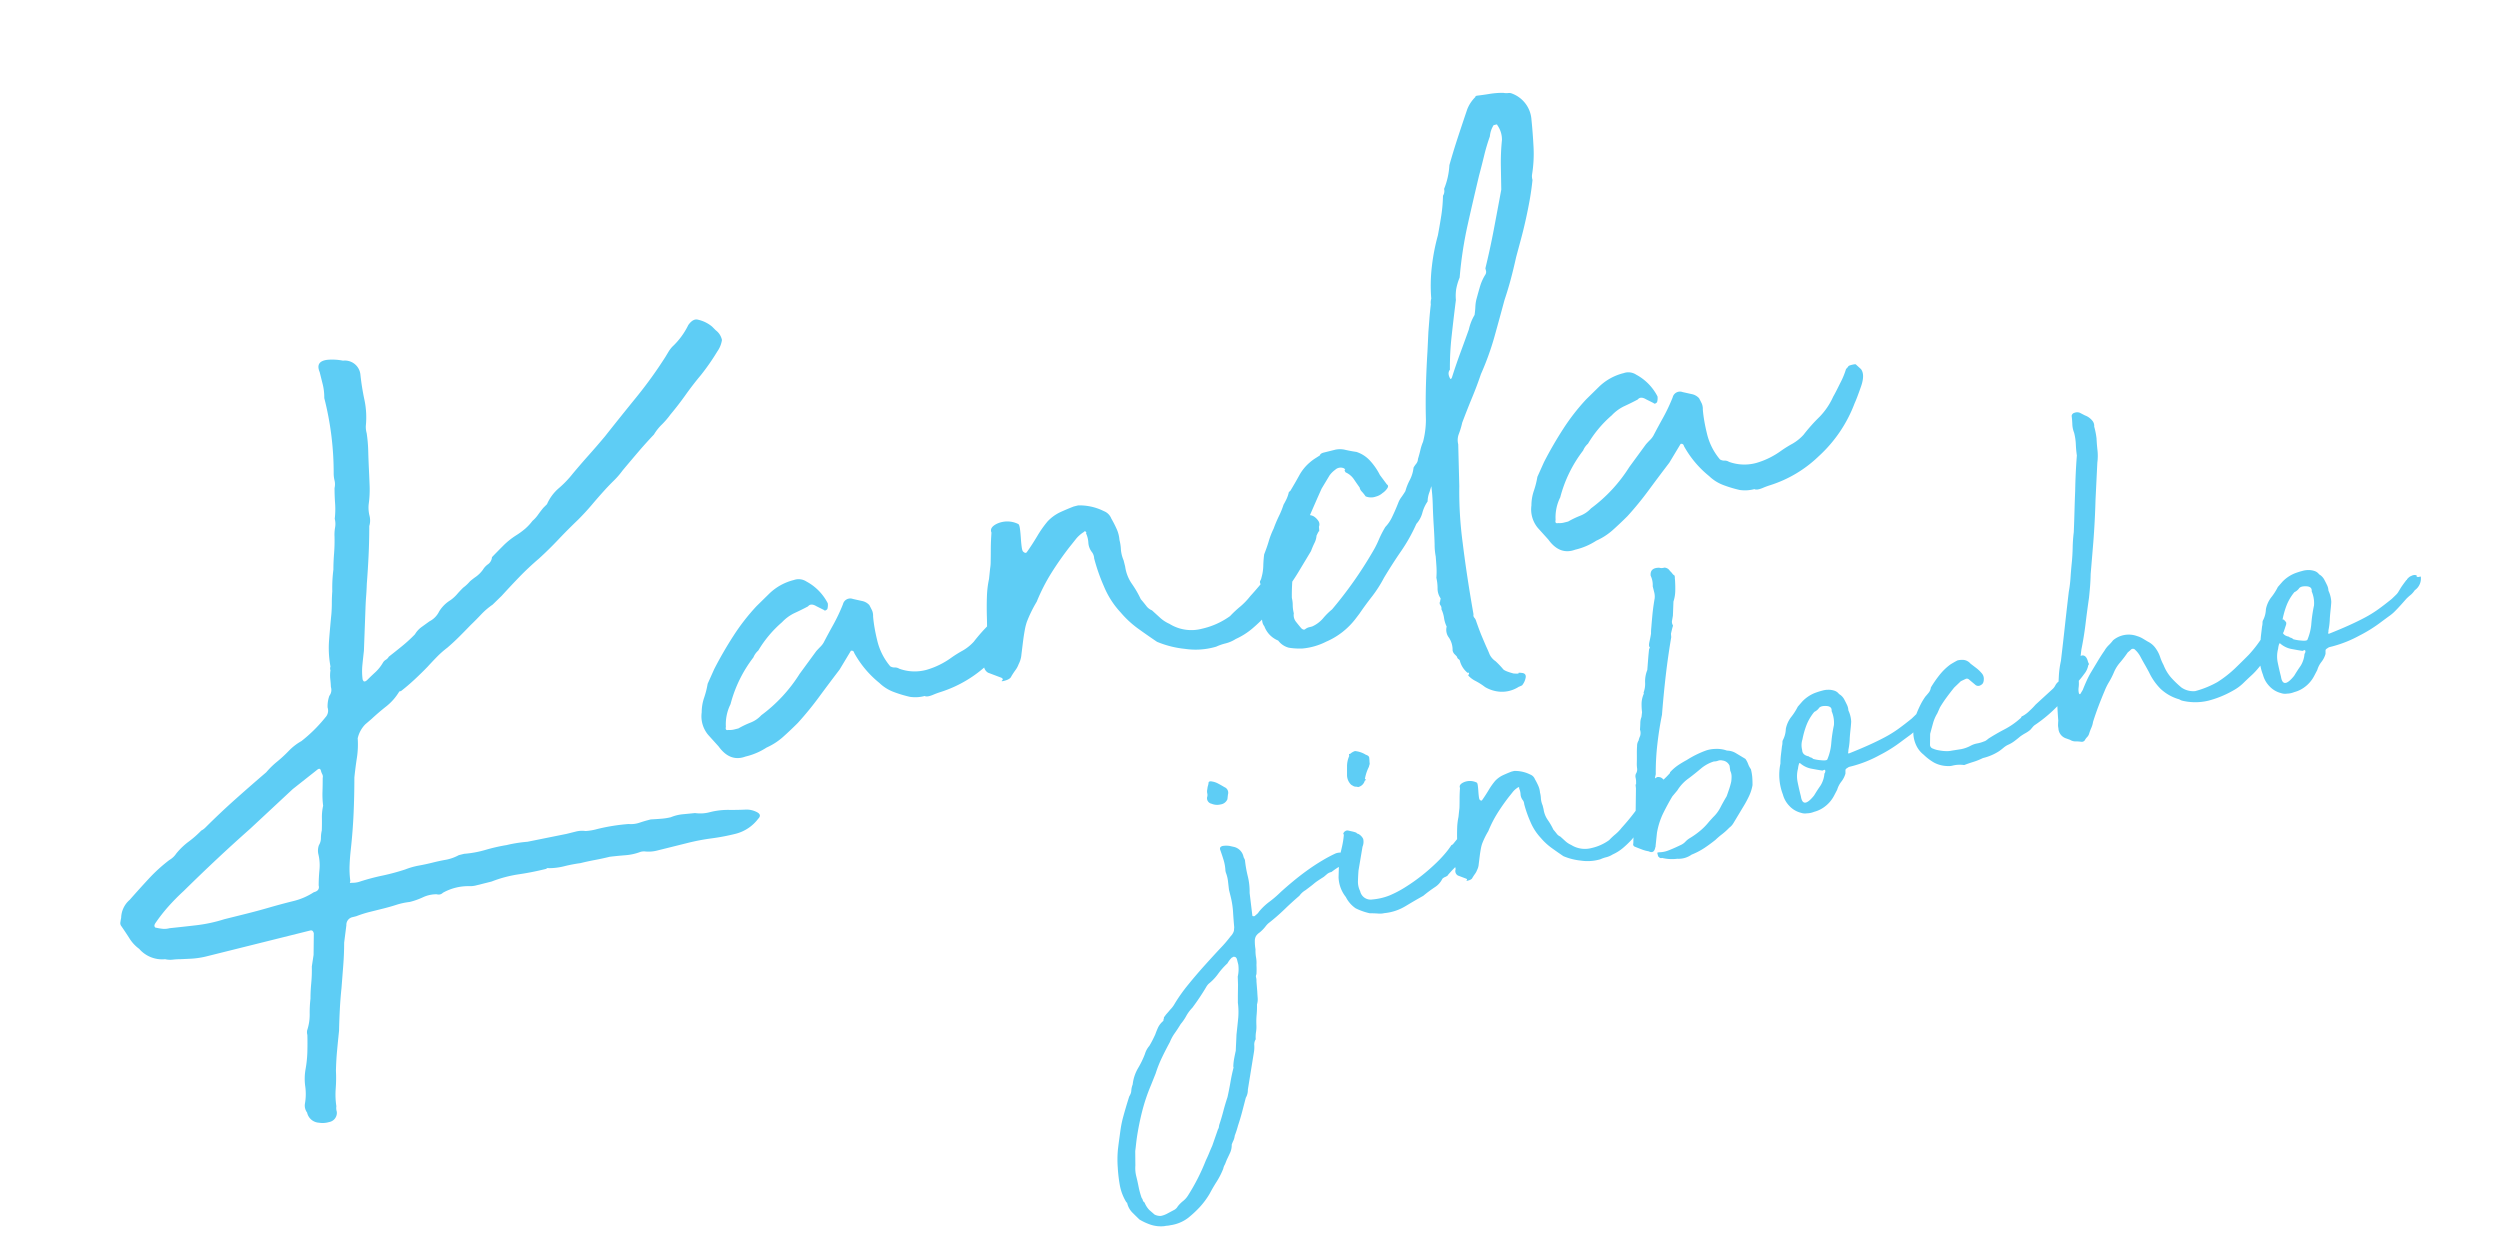 <svg xmlns="http://www.w3.org/2000/svg" width="441.106" height="217.913" viewBox="0 0 441.106 217.913">
  <g id="グループ_327" data-name="グループ 327" transform="translate(-208.455 -1322.602)">
    <path id="パス_204" data-name="パス 204" d="M3.84-18.24a14.831,14.831,0,0,1-2.88-.32l-1.6-.32a10.794,10.794,0,0,0-1.28-.24,3.951,3.951,0,0,1-1.28-.4,5.362,5.362,0,0,1-4-2.88,6.606,6.606,0,0,1-1.2-2.16q-.4-1.2-.88-2.48a.848.848,0,0,1,0-.72q.16-.4.32-.72A4.332,4.332,0,0,1-6.72-31.2q2.08-1.44,4.16-2.8a28.136,28.136,0,0,1,4.32-2.32,3.646,3.646,0,0,0,1.44-.8,12.046,12.046,0,0,1,2.64-1.52A17.67,17.67,0,0,0,8.48-40a2.807,2.807,0,0,0,.8-.32q3.2-1.92,6.4-3.6t6.4-3.28a14.639,14.639,0,0,1,2.32-1.36,23.258,23.258,0,0,0,2.48-1.36,9.651,9.651,0,0,1,2.56-1.12,25.828,25.828,0,0,0,5.12-3.04,1.717,1.717,0,0,0,.8-1.6,5.454,5.454,0,0,1,.8-1.92,1.685,1.685,0,0,0,.64-1.44q.16-.8.24-1.44a5.919,5.919,0,0,1,.4-1.44.927.927,0,0,1,.16-.64,18.185,18.185,0,0,1,.88-4.56q.72-2.16,1.52-4.4.32-.96.56-1.92t.56-1.92a25.23,25.23,0,0,1,1.12-3.68q.32-1.28.8-2.72a28.993,28.993,0,0,0,.8-2.88,7.213,7.213,0,0,1,.48-1.52,3.7,3.7,0,0,0,.32-1.52,14.854,14.854,0,0,0,.72-2.64q.24-1.36.56-2.64a2.84,2.84,0,0,0,.32-1.28,5.26,5.26,0,0,1,.16-1.28A53.3,53.3,0,0,0,48-108.8a9.65,9.65,0,0,0,.32-2.32v-2.32q-.32-2.08,1.92-1.76a9.894,9.894,0,0,1,2.56.8,2.76,2.76,0,0,1,2.4,3.04,42.6,42.6,0,0,0-.4,4.56,15.024,15.024,0,0,1-.88,4.56,4.162,4.162,0,0,0-.16,1.28,25.89,25.89,0,0,1-.48,3.04q-.32,1.44-.64,3.04T52-91.76a18.9,18.9,0,0,1-.96,3.12,6.04,6.04,0,0,0-.32,1.92,3.357,3.357,0,0,1-.48,1.76Q49.6-82.4,48.88-80t-1.52,4.8q-.32,1.12-.64,2.08t-.64,2.08L44-63.84q-.48,1.28-.88,2.4a11.273,11.273,0,0,0-.56,2.4.652.652,0,0,0,.16.48h.32l.32-.16q.8-.48,1.68-.96a7.391,7.391,0,0,0,1.68-1.28,1.415,1.415,0,0,1,.64-.4,1.415,1.415,0,0,0,.64-.4q1.44-.64,2.8-1.28a25.316,25.316,0,0,0,2.64-1.44,4.262,4.262,0,0,1,1.44-.96l1.6-.64a3.843,3.843,0,0,0,2.08-1.28,6.025,6.025,0,0,1,2.4-1.44,6.472,6.472,0,0,0,1.36-.72q.56-.4,1.36-.88a7.016,7.016,0,0,0,1.44-.8,13.325,13.325,0,0,1,1.28-.56,5.5,5.5,0,0,0,1.44-.88,3.11,3.11,0,0,1,1.12-.72,1.7,1.7,0,0,0,.96-1.04q1.28-.8,2.48-1.52a13.265,13.265,0,0,1,2.64-1.2,13.435,13.435,0,0,0,1.76-.72,9.063,9.063,0,0,0,1.6-1.04,5.881,5.881,0,0,0,1.2-.8q.56-.48,1.2-.96l.8-.48a7.868,7.868,0,0,1,2.72-2.24,18.2,18.2,0,0,0,3.04-1.92q1.76-1.28,3.52-2.48t3.52-2.48q3.52-2.72,7.04-5.36a75.66,75.66,0,0,0,6.72-5.68l.72-.72a5.757,5.757,0,0,1,.88-.72,13.048,13.048,0,0,0,3.68-3.04q1.12-.96,1.92-.48a5.841,5.841,0,0,1,2.08,1.76l.48.8a2.843,2.843,0,0,1,.64,1.92,4.631,4.631,0,0,1-1.28,1.76,39.348,39.348,0,0,1-3.84,3.36q-1.76,1.28-3.44,2.72t-3.44,2.72a14.144,14.144,0,0,1-1.92,1.36,8.632,8.632,0,0,0-1.76,1.36q-1.76,1.12-3.44,2.32T96-83.68a14.146,14.146,0,0,1-1.92,1.36q-.96.56-1.92,1.2-1.44.96-2.88,2t-3.04,2Q84-75.84,82-74.56t-4.08,2.4q-2.24,1.12-4.16,2.32t-3.84,2.48L68-66.24a12.613,12.613,0,0,0-2.4,1.2q-1.12.72-2.24,1.36-1.28.8-2.48,1.52T58.4-60.8a16.571,16.571,0,0,0-2.16,1.12q-1.04.64-2,1.28-1.28.8-2.72,1.6t-2.88,1.44h-.32a9.647,9.647,0,0,1-2.88,2q-1.6.72-3.04,1.52l-1.28.64a5.133,5.133,0,0,0-1.92,2.08,15.633,15.633,0,0,1-.96,3.28q-.64,1.52-1.28,3.28-.8,3.2-1.68,6.16t-2,6q-.48,1.28-.88,2.64a16.271,16.271,0,0,0-.56,2.8q-.32.32.16.32a4.162,4.162,0,0,0,1.28.16,38.192,38.192,0,0,1,4.24-.08,38.191,38.191,0,0,0,4.24-.08,13,13,0,0,1,2.48-.08q1.2.08,2.48.08t2.4.08a7.648,7.648,0,0,0,2.4-.24h.96a18.59,18.59,0,0,0,3.84.24,30.77,30.77,0,0,1,3.84.08q.8,0,1.76.08t1.92.24l7.04.32h1.68a4.482,4.482,0,0,1,1.68.32,9.532,9.532,0,0,0,2.08.16,34.046,34.046,0,0,1,5.6.48,4.765,4.765,0,0,0,1.92.24q.96-.08,2.08-.08.8.16,1.76.32a10.773,10.773,0,0,0,1.76.16,7.328,7.328,0,0,1,2.16,0q1.04.16,2.16.32a6.446,6.446,0,0,0,2.56.48,12.854,12.854,0,0,1,3.28.4q1.52.4,3.12.72a3.981,3.981,0,0,1,1.76.96q.64.64-.16,1.12a7.207,7.207,0,0,1-4.48,1.6,37.685,37.685,0,0,1-4.32-.24,37.685,37.685,0,0,0-4.32-.24H85.6a6.04,6.04,0,0,1-1.92-.32,2.228,2.228,0,0,0-.96-.16A9.41,9.41,0,0,1,80-17.68q-1.44-.24-2.72-.4-1.28,0-2.64-.08T72-18.24a26.06,26.06,0,0,0-2.88-.16,11.182,11.182,0,0,1-2.72-.32q-.32-.16-.48,0-2.56,0-4.96-.24a22.14,22.14,0,0,0-4.96.08H53.28A4.162,4.162,0,0,1,52-19.04a9.16,9.16,0,0,0-4.8,0,1.056,1.056,0,0,1-1.12,0,5.593,5.593,0,0,0-2.48-.08,12.617,12.617,0,0,1-2.48.24,12.308,12.308,0,0,0-2.4-.08q-1.12.08-2.4.08H33.84a20,20,0,0,0-2.48.16h-.64a1.382,1.382,0,0,0-1.44,1.12l-1.12,2.88q-.48,1.92-1.12,3.84L25.76-7.04q-.64,1.76-1.2,3.6T23.52.16q-.64,1.76-1.2,3.36T21.28,6.88a25.3,25.3,0,0,1-.8,3.04,13.983,13.983,0,0,0-.64,3.04,2.228,2.228,0,0,0-.16.96,1.646,1.646,0,0,1-1.76,1.44,3.991,3.991,0,0,1-1.76-.32,2.268,2.268,0,0,1-1.6-2.24,2.08,2.08,0,0,1,0-1.6,9.767,9.767,0,0,0,.8-2.96,9.767,9.767,0,0,1,.8-2.96A20.793,20.793,0,0,0,17.2,2.4q.4-1.44.72-2.88a1.781,1.781,0,0,1,.16-.8A8.747,8.747,0,0,0,19.2-3.92,21.6,21.6,0,0,1,20-6.56q.32-1.28.8-2.64a24.136,24.136,0,0,0,.8-2.8l.8-1.92.96-3.68q0-.64-.48-.64Zm8.8-5.6q2.08,0,4.16-.08T21.12-24a11.656,11.656,0,0,0,4-.64q1.12,0,1.12-.96.32-1.28.8-2.64a8.353,8.353,0,0,0,.48-2.8A2.869,2.869,0,0,1,28-32.48a2.374,2.374,0,0,0,.64-1.12,6.253,6.253,0,0,1,.48-1.28q.32-1.12.56-2.16a8.965,8.965,0,0,1,.72-2,15.922,15.922,0,0,1,.48-2.4q.32-1.12.64-2.4a.9.9,0,0,0,.08-.64,2.63,2.63,0,0,1-.08-.64q0-.64-.64-.32L25.92-43.2l-8.96,4.96q-3.68,1.92-7.12,3.84t-6.96,4a38.191,38.191,0,0,0-3.28,2,29.71,29.71,0,0,0-2.96,2.32q-.32.32-.24.56t.24.24a8.78,8.78,0,0,0,1.12.48,3.546,3.546,0,0,0,1.12.16q2.24.32,4.72.64a26.42,26.42,0,0,0,5.04.16Zm125.44-8.32a6.445,6.445,0,0,1-2.56-.48,21.492,21.492,0,0,1-2.56-1.52,7.292,7.292,0,0,1-2.08-2.16,17.914,17.914,0,0,1-3.04-6.24.424.424,0,0,0-.48-.48l-2.72,2.72q-2.4,1.92-4.72,3.84a56.989,56.989,0,0,1-4.72,3.52q-1.6.96-3.12,1.76a11.36,11.36,0,0,1-3.28,1.12,11.656,11.656,0,0,1-4,.64q-2.88.32-4.16-2.88l-1.28-2.4a5.11,5.11,0,0,1-.16-4.16,8,8,0,0,1,1.04-2.4,15.281,15.281,0,0,0,1.2-2.24l1.76-2.24q2.24-2.56,4.72-4.88a37.172,37.172,0,0,1,5.2-4.08l2.72-1.6a9.518,9.518,0,0,1,4.8-1.28,2.508,2.508,0,0,1,2.08.8,8.989,8.989,0,0,1,2.72,4.64,2.456,2.456,0,0,1-.32.96q-.48.32-.64,0l-1.12-.96q-.8-.8-1.44-.32-1.28.32-2.56.56a7.412,7.412,0,0,0-2.56,1.04,20.259,20.259,0,0,0-5.28,3.84,3.175,3.175,0,0,0-1.12.96,23.062,23.062,0,0,0-5.92,7.04,7.916,7.916,0,0,0-1.76,3.68q-.32.64.32.64a3.02,3.02,0,0,0,.96.16h.8a16.254,16.254,0,0,1,2.32-.48,5.039,5.039,0,0,0,2.16-.8,26.732,26.732,0,0,0,8.32-5.44l3.84-3.2q.48-.32.88-.56a3.719,3.719,0,0,0,.72-.56q1.28-1.44,2.48-2.72A31.813,31.813,0,0,0,128-51.36a1.32,1.32,0,0,1,1.92-.48l1.44.72a2.379,2.379,0,0,1,1.12,1.04q.16.64.24,1.04a2.454,2.454,0,0,1-.08,1.04q-.16.96-.24,2.08t-.08,2.24a10.934,10.934,0,0,0,1.12,4.96,1.394,1.394,0,0,0,.72.4,1.394,1.394,0,0,1,.72.4,7.956,7.956,0,0,0,4.64,1.36,14.126,14.126,0,0,0,4.8-1.04,21.079,21.079,0,0,1,2.24-.72,8.127,8.127,0,0,0,2.24-1.04,29.845,29.845,0,0,1,3.52-2.4,12.46,12.46,0,0,0,3.2-2.88q.48-.48,1.76-2a13.8,13.8,0,0,0,1.6-2.16l.48-.32q0-.16.72-.16t.72.16l.64.96q.48,1.12-.72,2.96t-1.84,2.64a24.134,24.134,0,0,1-8.4,7.52,21.816,21.816,0,0,1-9.52,2.88,13.693,13.693,0,0,0-1.44.16Q138.4-31.84,138.08-32.16Zm55.68-.64a19.427,19.427,0,0,1,2.16-1.2,12.332,12.332,0,0,0,2.16-1.36,61.843,61.843,0,0,0,7.2-5.6,3.387,3.387,0,0,1,1.2-1.04,3.387,3.387,0,0,0,1.2-1.04l1.28-1.44q.32-.64.48-.64t.64-.96v-.32q0-.16.64-.16a.836.836,0,0,1,.88-.16,1.681,1.681,0,0,1,.88.56,2.833,2.833,0,0,1,.48.88,1.058,1.058,0,0,1-.16.96q-.16.96-.16.8t-.64.64a3.423,3.423,0,0,1-.56,1.04,14.845,14.845,0,0,0-1.04,1.36l-3.04,3.04q-1.28,1.28-3.36,3.04a9.995,9.995,0,0,1-1.84,1.44,17.217,17.217,0,0,0-2,1.44,28.245,28.245,0,0,1-3.04,1.76,12.459,12.459,0,0,1-3.36,1.12,6.04,6.04,0,0,1-1.92.32,8.99,8.99,0,0,0-1.76.16,12.784,12.784,0,0,1-5.44-.96,17.234,17.234,0,0,1-4.48-2.4q-1.44-1.6-2.72-3.12a17.376,17.376,0,0,1-2.24-3.44,15.344,15.344,0,0,1-1.76-5.2,32.989,32.989,0,0,1-.48-5.2,2,2,0,0,0-.16-1.28,2.994,2.994,0,0,1-.16-1.68,4.447,4.447,0,0,0,0-1.68.2.2,0,0,0,0-.32.2.2,0,0,0-.32,0,5.588,5.588,0,0,0-1.68.88q-.72.56-1.36,1.04-2.24,1.76-4.24,3.68a33.106,33.106,0,0,0-3.76,4.32,22.745,22.745,0,0,0-2.56,3.04,10.02,10.02,0,0,0-.72,1.36q-.4.88-.8,1.92l-.8,2.08a4.384,4.384,0,0,1-.88,1.52,4.127,4.127,0,0,1-.8.88q-.48.4-.96.88-.32.48-1.44.48-.64,0-.32-.16t0-.48l-2.08-1.44a1.472,1.472,0,0,1-.16-1.92,1.853,1.853,0,0,1,.32-1.28,12.724,12.724,0,0,0,1.12-2.8q.48-1.68.88-3.52t.88-3.52a17.19,17.19,0,0,1,1.12-2.96l.64-1.76a7.537,7.537,0,0,0,.4-1.2q.24-.88.48-1.84t.48-1.76q.24-.8.4-1.28-.16-.96,1.28-1.28a4.342,4.342,0,0,1,3.68.96q.16.16.08.88t-.24,1.6q-.16.88-.24,1.6t.08.88q.32.48.64.16,1.12-.96,2.4-2.24a19.493,19.493,0,0,1,2.4-2.08,7.412,7.412,0,0,1,2.56-1.04q1.28-.24,2.56-.4h.8a9.586,9.586,0,0,1,4.16,2.08,2.3,2.3,0,0,1,.96,1.6,18.977,18.977,0,0,1,.48,2.08,5.8,5.8,0,0,1,0,1.92,7.811,7.811,0,0,1-.16,1.68,6.17,6.17,0,0,0,0,2v1.12a6.981,6.981,0,0,0,.4,3.2,18.24,18.24,0,0,1,.88,3.04q.32.64.64,1.36a2.353,2.353,0,0,0,.8,1.04l1.12,1.68a6.083,6.083,0,0,0,1.28,1.36,7.313,7.313,0,0,0,5.36,2.24A13.56,13.56,0,0,0,193.76-32.8Zm37.12,16.64a5.228,5.228,0,0,0-.32-.56,1.309,1.309,0,0,1-.16-.72,3.875,3.875,0,0,0-.08-2.32,2.262,2.262,0,0,1,.08-2,5.383,5.383,0,0,1-.08-1.6,5.383,5.383,0,0,0-.08-1.6.848.848,0,0,0,0-.72.62.62,0,0,1,.16-.72.326.326,0,0,1,.08-.24.326.326,0,0,0,.08-.24,3.037,3.037,0,0,1-.08-1.84,8.3,8.3,0,0,0,.24-1.84,13.435,13.435,0,0,0,.48-1.84q.16-.88.32-1.84a10.951,10.951,0,0,1,.32-2.08q.32-1.44.64-3.2t.72-3.6a32.592,32.592,0,0,0,.56-3.28q.16-.32-.56.88a4.649,4.649,0,0,0-.72,1.52,6.441,6.441,0,0,0-1.36,1.68,4.8,4.8,0,0,1-1.52,1.68,29.975,29.975,0,0,1-3.76,4q-2,1.76-4.08,3.84a22.49,22.49,0,0,1-2.88,2.72q-1.44,1.12-2.88,2.4l-.8.64a12.973,12.973,0,0,1-6.08,2.72,11.506,11.506,0,0,1-4.32.16,12.068,12.068,0,0,1-2.32-.72,3.4,3.4,0,0,1-1.52-1.68,4.328,4.328,0,0,1-1.76-3.04,1.781,1.781,0,0,1-.16-.8l.32-3.68a1.3,1.3,0,0,1,.32-.96,3.123,3.123,0,0,0,.64-2.24.461.461,0,0,1,.16-.32,1.861,1.861,0,0,0,.32-.48,8,8,0,0,0,.8-1.92,20.138,20.138,0,0,1,.64-1.92q.8-1.12,1.36-2.08a14.145,14.145,0,0,1,1.36-1.92,22.5,22.5,0,0,1,1.44-1.92,14.322,14.322,0,0,0,1.28-1.76q.32-.32.72-.8a5.775,5.775,0,0,0,.72-1.12l.32-.16q1.12-1.12,2.16-2.24a8.1,8.1,0,0,1,2.32-1.76,8.78,8.78,0,0,1,1.12-.48l.96-.32q.16-.32.8-.32h2.08a3.982,3.982,0,0,1,1.76.48q.96.48,1.76.8a5.574,5.574,0,0,1,2,2.16,11.123,11.123,0,0,1,1.04,2.8l.8,1.92q.32.32-.16.72a3,3,0,0,1-.96.56,2.84,2.84,0,0,1-1.28.32,2.483,2.483,0,0,1-1.76-.48,6.887,6.887,0,0,0-.48-1.04,1.309,1.309,0,0,1-.16-.72q-.32-.8-.64-1.68a3.435,3.435,0,0,0-1.12-1.52q-.16-.48,0-.48t-.16-.32a1.407,1.407,0,0,0-1.52-.08,4.335,4.335,0,0,0-1.2.72l-1.92,1.92q-1.76,2.24-3.52,4.56T208-41.44q-.8,1.76-1.6,3.92a34.65,34.65,0,0,0-1.28,4.24,5.26,5.26,0,0,1-.16,1.28,5.948,5.948,0,0,0-.16,1.44,1.884,1.884,0,0,0,0,1.52q.32.72.64,1.36.32.48.64.32a1.781,1.781,0,0,1,.8-.16h.48a5.487,5.487,0,0,0,2.16-.88,12.264,12.264,0,0,1,2-1.2,71.163,71.163,0,0,0,9.44-8.16,16.391,16.391,0,0,0,1.52-1.76,18.023,18.023,0,0,1,1.68-1.92,6.5,6.5,0,0,0,1.6-1.44q.8-.96,1.6-2.08a4.127,4.127,0,0,1,.8-.88q.48-.4.96-.88a9.34,9.34,0,0,1,1.2-1.68,6.215,6.215,0,0,0,1.2-2,6.008,6.008,0,0,1,.64-.56,1.434,1.434,0,0,0,.48-.72q.48-.8.8-1.44a8.407,8.407,0,0,1,.8-1.28,15.515,15.515,0,0,0,1.44-3.68q.64-2.88,1.44-5.76t1.76-5.92l.96-3.2.72-2.16q.4-1.2.88-2.48a2.456,2.456,0,0,1,.32-.96,28.98,28.98,0,0,1,1.52-5.6,35.65,35.65,0,0,1,2.32-4.96q.8-1.76,1.44-3.28a26.243,26.243,0,0,0,1.12-3.28,1.535,1.535,0,0,0,.48-1.12,12.881,12.881,0,0,0,1.92-3.84q1.28-2.24,2.64-4.4t2.8-4.4a6.2,6.2,0,0,1,1.92-1.76q0-.16.32-.16,1.28.16,2.32.24a14.134,14.134,0,0,1,2.32.4,2.843,2.843,0,0,0,.8.24,1.224,1.224,0,0,1,.64.24,5.283,5.283,0,0,1,2.24,5.28q-.32,2.24-.8,4.72a23.076,23.076,0,0,1-1.44,4.72,2.228,2.228,0,0,0-.16.96q-.64,1.76-1.36,3.36T261.28-88q-.8,1.6-1.6,3.04l-1.6,2.88q-.96,1.92-1.84,3.52t-2,3.36q-1.6,2.88-3.28,5.84a48.593,48.593,0,0,1-3.92,5.84q-1.12,1.76-2.48,3.6T241.76-56a13.915,13.915,0,0,1-1.04,1.76,3,3,0,0,0-.56,1.76l-1.6,7.2a68.084,68.084,0,0,0-1.84,9.84q-.72,5.84-1.2,12.72a.68.68,0,0,0,0,.64,1.42,1.42,0,0,1,.16.64q.16,1.76.32,2.8t.32,2q.16.8.24,1.44a3.029,3.029,0,0,0,.72,1.44,14.513,14.513,0,0,1,.96,1.68q.16.4,1.6,1.2.96.32.88.16t.72.16q.64.32.24,1.04a2.92,2.92,0,0,1-.88,1.04q-.8.16-.56.08l-.24.08a5.441,5.441,0,0,1-3.2,0,6.025,6.025,0,0,1-2.4-1.44,11.693,11.693,0,0,0-1.36-1.44A4.394,4.394,0,0,1,232-12.48q.48-.48,0-.48a4.052,4.052,0,0,1-.8-2.4.461.461,0,0,0-.16-.32A.652.652,0,0,1,230.88-16.16Zm11.04-48q1.28-2.08,2.48-3.84t2.48-3.68a8.935,8.935,0,0,1,.72-1.2,8.247,8.247,0,0,1,.88-1.04q.32-.8.48-1.36a7.024,7.024,0,0,1,.48-1.2q.8-1.44,1.28-2.24a8.411,8.411,0,0,1,1.28-1.6.922.922,0,0,0,.32-.64v-.48q1.6-3.04,3.04-6.16t3.04-6.64l.96-4.16a38.844,38.844,0,0,1,1.28-4.32,4.416,4.416,0,0,0-.16-2.72.141.141,0,0,0-.16-.16h-.48a4.447,4.447,0,0,0-1.12,1.76,34.387,34.387,0,0,0-1.84,3.12q-.88,1.68-1.68,3.12-2.24,4.32-4.16,8.16a69.984,69.984,0,0,0-3.52,8.48,9.65,9.65,0,0,0-1.12,1.92,8.487,8.487,0,0,0-.48,1.76q-1.12,2.88-2.24,5.92a49.6,49.6,0,0,0-1.76,5.76q-.64.48-.32,1.6h.16Zm47.04,32a6.446,6.446,0,0,1-2.56-.48,21.493,21.493,0,0,1-2.56-1.52,7.292,7.292,0,0,1-2.08-2.16,17.913,17.913,0,0,1-3.04-6.24.424.424,0,0,0-.48-.48l-2.72,2.72q-2.4,1.92-4.72,3.84a56.986,56.986,0,0,1-4.72,3.52q-1.6.96-3.12,1.76a11.36,11.36,0,0,1-3.28,1.12,11.656,11.656,0,0,1-4,.64q-2.88.32-4.16-2.88l-1.28-2.4a5.11,5.11,0,0,1-.16-4.16,8,8,0,0,1,1.04-2.4,15.282,15.282,0,0,0,1.2-2.24l1.76-2.24q2.24-2.56,4.72-4.88a37.171,37.171,0,0,1,5.2-4.08l2.72-1.6a9.518,9.518,0,0,1,4.8-1.28,2.508,2.508,0,0,1,2.08.8,8.989,8.989,0,0,1,2.72,4.64,2.456,2.456,0,0,1-.32.96q-.48.32-.64,0l-1.12-.96q-.8-.8-1.44-.32-1.28.32-2.56.56a7.412,7.412,0,0,0-2.56,1.04,20.259,20.259,0,0,0-5.28,3.84,3.175,3.175,0,0,0-1.12.96,23.063,23.063,0,0,0-5.92,7.04,7.916,7.916,0,0,0-1.76,3.68q-.32.64.32.64a3.02,3.02,0,0,0,.96.16h.8a16.254,16.254,0,0,1,2.32-.48,5.038,5.038,0,0,0,2.16-.8,26.732,26.732,0,0,0,8.32-5.44l3.84-3.2q.48-.32.88-.56a3.72,3.72,0,0,0,.72-.56q1.28-1.44,2.48-2.72a31.811,31.811,0,0,0,2.48-3.04,1.32,1.32,0,0,1,1.92-.48l1.44.72a2.379,2.379,0,0,1,1.12,1.04q.16.64.24,1.04a2.454,2.454,0,0,1-.08,1.04q-.16.96-.24,2.08t-.08,2.24a10.934,10.934,0,0,0,1.12,4.96,1.394,1.394,0,0,0,.72.4,1.394,1.394,0,0,1,.72.4,7.956,7.956,0,0,0,4.64,1.36,14.126,14.126,0,0,0,4.8-1.04,21.08,21.08,0,0,1,2.24-.72,8.127,8.127,0,0,0,2.24-1.04,29.847,29.847,0,0,1,3.52-2.4,12.46,12.46,0,0,0,3.2-2.88q.48-.48,1.76-2a13.8,13.8,0,0,0,1.6-2.16l.48-.32q0-.16.72-.16t.72.16l.64.96q.48,1.12-.72,2.96t-1.84,2.64a24.134,24.134,0,0,1-8.4,7.52,21.816,21.816,0,0,1-9.52,2.88,13.693,13.693,0,0,0-1.44.16Q289.28-31.84,288.96-32.16Z" transform="translate(245.417 1510.012) rotate(-14)" fill="#5ecdf5"/>
    <path id="パス_205" data-name="パス 205" d="M-2-20.2a2.264,2.264,0,0,0,.8-.8l.2-.6q.2-1.3.45-2.65A15.071,15.071,0,0,0-.3-27v-1.2q.1-.8.2-1.55a6.03,6.03,0,0,0,0-1.55v-.3a7.821,7.821,0,0,0,.15-1.95Q0-34.5-.1-35.5q0-.5.6-.5a3.832,3.832,0,0,1,1.2.3l.6.3a2.253,2.253,0,0,1,1.3,2.1,1.108,1.108,0,0,0,.05.35,1.108,1.108,0,0,1,.05.35,20.128,20.128,0,0,0-.2,2.85,11.418,11.418,0,0,1-.4,2.95l-.5,4q0,.1.2.15a.3.3,0,0,0,.3-.05l.4-.2a1.567,1.567,0,0,0,.4-.3,10.545,10.545,0,0,1,2.2-1.25A18.477,18.477,0,0,0,8.4-25.6q1.1-.6,2.55-1.3t2.95-1.3q1.5-.6,3-1.05a24.524,24.524,0,0,1,2.6-.65,2.266,2.266,0,0,1,1.25.2,1.1,1.1,0,0,1,.75,1.1.888.888,0,0,1-.1.4.4.4,0,0,1-.4.2,7.355,7.355,0,0,0-.8.3,6.618,6.618,0,0,1-.9.3q-.6.2-1.3.5a1.8,1.8,0,0,0-.8.15l-.7.35q-.9.3-1.3.45a7.341,7.341,0,0,0-.7.3q-.3.15-.65.3l-1.05.45a3.536,3.536,0,0,0-1.3.7q-1.6.8-3.15,1.7A34.884,34.884,0,0,1,5-20.8a4.252,4.252,0,0,0-.6.4,6.228,6.228,0,0,1-1.3.8,2.226,2.226,0,0,0-.75.45,1.763,1.763,0,0,0-.4.75,8.585,8.585,0,0,0-.25,1.5,6.866,6.866,0,0,0-.25,1.4,5.29,5.29,0,0,1-.25,1.3,13.837,13.837,0,0,1-.4,1.6.743.743,0,0,0-.2.55,2.044,2.044,0,0,1-.1.65L.2-9.6Q.1-9.1,0-8.5A3.111,3.111,0,0,1-.4-7.4,15.085,15.085,0,0,1-.9-5.65,13.538,13.538,0,0,0-1.4-3.8a5.908,5.908,0,0,1-.35,1.1A5.442,5.442,0,0,0-2.1-1.5a1.76,1.76,0,0,0-.5.95A5.439,5.439,0,0,1-2.9.5L-5.6,6.8a2.729,2.729,0,0,1-.7,1.3l-1.2,2.2q-.6,1.1-1.3,2.2a16.772,16.772,0,0,1-1,1.6,2.972,2.972,0,0,1-.45.8,7.033,7.033,0,0,0-.45.6,3.36,3.36,0,0,1-.6,1.3q-.4.5-.9,1.1l-.5.7a2.424,2.424,0,0,0-.3.35,3.269,3.269,0,0,0-.2.35,13.514,13.514,0,0,1-1.65,1.9q-.85.8-1.75,1.8a14.067,14.067,0,0,1-2.25,1.85A19.224,19.224,0,0,1-21.3,26.2a6.671,6.671,0,0,1-3.3.5,3.644,3.644,0,0,1-.6-.05,3.143,3.143,0,0,0-.5-.05,5.822,5.822,0,0,1-2.25-.8,10.081,10.081,0,0,1-1.75-1.4q-.5-.8-.95-1.55A3.538,3.538,0,0,1-31.1,21l-.1-.1a8.63,8.63,0,0,1-.4-3.15,26.263,26.263,0,0,1,.4-3.15,19.086,19.086,0,0,1,.8-3.1q.3-.8.6-1.55l.7-1.75A19.557,19.557,0,0,1-28,5.95q.7-1.25,1.8-3.05a3.755,3.755,0,0,0,.35-.4A1.752,1.752,0,0,0-25.6,2a3.5,3.5,0,0,1,.5-1,7.3,7.3,0,0,1,1.65-2.6A16.057,16.057,0,0,0-21.7-3.7a3.762,3.762,0,0,1,1.1-1.2q.4-.4.75-.8t.75-.9q.4-.6.8-1.1a3.53,3.53,0,0,1,1.2-.9v-.1q0-.1.05-.1t.05-.1a.288.288,0,0,0,.1-.2q0-.1.2-.2a3.277,3.277,0,0,1,.5-.4q.3-.2.7-.5a4.962,4.962,0,0,0,1.1-.9,28.95,28.95,0,0,1,3.1-2.65q1.8-1.35,3.65-2.6t3.4-2.25A22.256,22.256,0,0,0-2-20.2Zm.1,4.3q0-.5-.3-.6a.227.227,0,0,0-.25-.05.823.823,0,0,1-.25.05,4.29,4.29,0,0,0-1,.8,12.368,12.368,0,0,0-2.05,1.4A8.871,8.871,0,0,1-7.8-13a2.846,2.846,0,0,0-.6.5,41.953,41.953,0,0,1-3.2,2.9A6.787,6.787,0,0,0-13-8.45,8.455,8.455,0,0,1-14.3-7.3q-.7.7-1.4,1.3a7.311,7.311,0,0,0-1.2,1.3Q-18-3.5-18.95-2.35A21.687,21.687,0,0,0-20.7.1L-22,1.9a32.311,32.311,0,0,0-2.65,4.15A46.754,46.754,0,0,0-26.7,10.4q-.2.5-.4,1.05t-.4,1.05l-.6,2.5a5.969,5.969,0,0,0-.3,1.9q0,.9-.05,1.9a13.365,13.365,0,0,0,.05,2,.992.992,0,0,1,.1.45.622.622,0,0,0,.2.45,3.992,3.992,0,0,0,.5,1.5l.7,1a2.318,2.318,0,0,0,1,.5,4.025,4.025,0,0,0,1.1-.1l1.6-.4.3-.15a1.423,1.423,0,0,0,.3-.25,5.562,5.562,0,0,1,1.15-.7,3.959,3.959,0,0,0,1.15-.8,35.88,35.88,0,0,0,4.5-5.2q.5-.6.9-1.15t.8-1.05l1.7-2.6a.985.985,0,0,0,.25-.35A2.744,2.744,0,0,1-12,11.6q.7-1.1,1.3-2.2t1.3-2.2Q-8.8,6-8.25,4.75T-7.1,2.4V2.2A9.338,9.338,0,0,1-6.6.85Q-6.3.2-6-.4q.2-.7.4-1.35t.4-1.35Q-4.5-5-4.15-6A12.832,12.832,0,0,0-3.6-8.5l.3-1.2.5-1.9.3-1.4a5.944,5.944,0,0,0,.6-2ZM1.9-43.2a2.533,2.533,0,0,1-1.5-.5A1,1,0,0,1-.1-45a1.149,1.149,0,0,0,.2-.65,1.686,1.686,0,0,1,.2-.75,2.764,2.764,0,0,1,.25-.55A2.764,2.764,0,0,0,.8-47.5q.2-.2.6,0a3.246,3.246,0,0,1,.95.6q.45.4.95.9a1.057,1.057,0,0,1,.3,1.4l-.3.8A1.524,1.524,0,0,1,1.9-43.2ZM25.3-17.6a3.5,3.5,0,0,1-1.1-.2q-.6-.2-1.4-.4a10.837,10.837,0,0,1-2.2-1.45A5.26,5.26,0,0,1,19.4-22a5.9,5.9,0,0,1-.4-3.7l.9-3.2q.5-.9,1-1.9a14.6,14.6,0,0,0,.8-1.9q.1,0,0-.1a.125.125,0,0,1,0-.2.644.644,0,0,1,.4-.3.644.644,0,0,1,.5,0l.7.35a5.59,5.59,0,0,1,.6.35q.1.1.1.15t.2.15a1.947,1.947,0,0,1,.65,1.1,2.236,2.236,0,0,1-.45,1.3L22.7-26q-.3.9-.55,1.8a3.66,3.66,0,0,0-.05,1.8,1.883,1.883,0,0,0,1.75,1.95,10.473,10.473,0,0,0,3.05.05,18.832,18.832,0,0,0,3.1-.75,31.589,31.589,0,0,0,3.35-1.3,33.7,33.7,0,0,0,3.1-1.6A20.714,20.714,0,0,0,38.9-25.7q.6-.5.7-.6a.288.288,0,0,1,.2-.1.607.607,0,0,0,.3-.15l1-.75a8.77,8.77,0,0,1,.9-.75,8.77,8.77,0,0,0,.9-.75,5.391,5.391,0,0,0,.95-.65q.55-.45,1.1-.85a2.8,2.8,0,0,1,1-.5.692.692,0,0,1,.75.3,1,1,0,0,1-.1.95.993.993,0,0,0,0,1.05l-.2.6a.938.938,0,0,1-.5.6,6.919,6.919,0,0,1-.8.2q-.7.6-1.3,1.1a10.182,10.182,0,0,0-1.2,1.2q-1,.8-1.6,1.2t-1.05.75a9.541,9.541,0,0,1-.95.65q-.5.3-1.2.8,0,.1-.5.2a1.458,1.458,0,0,0-.6.2,3.651,3.651,0,0,1-1.6,1.1,23.976,23.976,0,0,0-2.4,1q-1.5.4-3.45,1A8.819,8.819,0,0,1,25.3-17.6Zm.9-22.7a1.754,1.754,0,0,0-.5-.2,1.163,1.163,0,0,1-.3-.2l-.3-.3a2.391,2.391,0,0,1-.3-1.8l.4-1.6A4.506,4.506,0,0,1,26-46q0-.5.2-.3a2.359,2.359,0,0,1,1-.3,4.374,4.374,0,0,1,1.7,1.1q.5.3.45.65T29.2-44a.616.616,0,0,1-.1.35,3.269,3.269,0,0,0-.2.35,7.7,7.7,0,0,0-1.2,1.9q.3.2-.1.3A1.567,1.567,0,0,1,26.2-40.3ZM66.9-20.5a12.141,12.141,0,0,1,1.35-.75,7.707,7.707,0,0,0,1.35-.85,38.652,38.652,0,0,0,4.5-3.5,2.117,2.117,0,0,1,.75-.65,2.117,2.117,0,0,0,.75-.65l.8-.9q.2-.4.3-.4t.4-.6V-29q0-.1.4-.1a.523.523,0,0,1,.55-.1,1.051,1.051,0,0,1,.55.35,1.77,1.77,0,0,1,.3.55.661.661,0,0,1-.1.6q-.1.6-.1.5t-.4.4a2.139,2.139,0,0,1-.35.65,9.279,9.279,0,0,0-.65.85l-1.9,1.9q-.8.8-2.1,1.9a6.247,6.247,0,0,1-1.15.9,10.761,10.761,0,0,0-1.25.9A17.653,17.653,0,0,1,69-18.6a7.787,7.787,0,0,1-2.1.7,3.775,3.775,0,0,1-1.2.2,5.619,5.619,0,0,0-1.1.1,7.99,7.99,0,0,1-3.4-.6,10.771,10.771,0,0,1-2.8-1.5q-.9-1-1.7-1.95a10.859,10.859,0,0,1-1.4-2.15,9.59,9.59,0,0,1-1.1-3.25,20.618,20.618,0,0,1-.3-3.25,1.251,1.251,0,0,0-.1-.8,1.871,1.871,0,0,1-.1-1.05,2.78,2.78,0,0,0,0-1.05.125.125,0,0,0,0-.2.125.125,0,0,0-.2,0,3.492,3.492,0,0,0-1.05.55q-.45.35-.85.65-1.4,1.1-2.65,2.3a20.691,20.691,0,0,0-2.35,2.7A14.216,14.216,0,0,0,45-25.3a6.262,6.262,0,0,0-.45.85q-.25.55-.5,1.2l-.5,1.3A2.74,2.74,0,0,1,43-21a2.579,2.579,0,0,1-.5.55q-.3.25-.6.55-.2.3-.9.3-.4,0-.2-.1t0-.3l-1.3-.9a.92.92,0,0,1-.1-1.2,1.158,1.158,0,0,1,.2-.8,7.953,7.953,0,0,0,.7-1.75q.3-1.05.55-2.2t.55-2.2a10.744,10.744,0,0,1,.7-1.85l.4-1.1a4.71,4.71,0,0,0,.25-.75q.15-.55.3-1.15t.3-1.1q.15-.5.25-.8-.1-.6.8-.8a2.714,2.714,0,0,1,2.3.6q.1.1.05.55t-.15,1q-.1.55-.15,1t.05.55q.2.3.4.1.7-.6,1.5-1.4a12.183,12.183,0,0,1,1.5-1.3,4.633,4.633,0,0,1,1.6-.65q.8-.15,1.6-.25h.5a5.991,5.991,0,0,1,2.6,1.3,1.436,1.436,0,0,1,.6,1,11.861,11.861,0,0,1,.3,1.3,3.625,3.625,0,0,1,0,1.2,4.882,4.882,0,0,1-.1,1.05,3.856,3.856,0,0,0,0,1.25v.7a4.363,4.363,0,0,0,.25,2,11.4,11.4,0,0,1,.55,1.9q.2.4.4.85a1.471,1.471,0,0,0,.5.65l.7,1.05a3.8,3.8,0,0,0,.8.85,4.571,4.571,0,0,0,3.35,1.4A8.475,8.475,0,0,0,66.9-20.5Zm10.6-8.7a1.557,1.557,0,0,0-.2.65.622.622,0,0,1-.2.45l-.3.7q.5-.3,1.75-1a17.807,17.807,0,0,0,1.65-1v-.1a7.952,7.952,0,0,1,1.75-.9q.85-.3,1.65-.5a17.461,17.461,0,0,1,3.6-.8,5.28,5.28,0,0,1,1.7.1,5.261,5.261,0,0,1,2,.8,3.1,3.1,0,0,1,1.45.85L93.7-28.6a3.668,3.668,0,0,1,.25,1,3.668,3.668,0,0,0,.25,1,8.615,8.615,0,0,1-.1,1.4q-.1.6-.3,1.4a7.512,7.512,0,0,1-1,1.65,18.966,18.966,0,0,1-1.4,1.55L89.8-19l-.9.9a2.664,2.664,0,0,1-.9.6,11.15,11.15,0,0,1-1.5.8,13.7,13.7,0,0,0-1.4.7q-1.1.5-2.2.9a12.5,12.5,0,0,1-2.5.6,3.915,3.915,0,0,1-2.6.1,7.482,7.482,0,0,1-2.6-.8.462.462,0,0,1-.5-.3q-.1,0-.1-.4v-.4h.3a4.554,4.554,0,0,0,1.65.1q.85-.1,1.85-.3l.5-.1a2.633,2.633,0,0,0,.95-.35,3.521,3.521,0,0,1,.95-.45,14.411,14.411,0,0,0,2.05-.8,10.56,10.56,0,0,0,1.95-1.2l.9-.6a6.253,6.253,0,0,0,1.65-1.35Q88.1-22.2,88.9-23q.4-.6.75-1.15a12.814,12.814,0,0,0,.65-1.15,6.181,6.181,0,0,0,.3-.95,2.28,2.28,0,0,0,0-.95l.1-.9a1.549,1.549,0,0,0-1-1.2,1.267,1.267,0,0,0-.75-.15,1.946,1.946,0,0,1-.75-.05,6.585,6.585,0,0,0-2.5.65q-1.1.55-2.5,1.15a7.331,7.331,0,0,0-2.5,1.6l-1.1.8q-1.1,1.1-2.25,2.45A12.9,12.9,0,0,0,75.4-19.7l-.8,2.2a.288.288,0,0,1-.1.2q-.5,1.1-1.3.4a6.028,6.028,0,0,1-1.15-.65Q71.4-18,71-18.3a.436.436,0,0,1-.1-.6l.5-1.8a24.361,24.361,0,0,0,1.3-3.7l1-3.8.1-.7h.1l.1-.4a3.1,3.1,0,0,0,.1-.75,1.149,1.149,0,0,1,.2-.65,1.427,1.427,0,0,0,.45-.85,6.433,6.433,0,0,1,.15-.85q.2-.7.4-1.55t.4-1.45a1.743,1.743,0,0,1,.5-.9,3.61,3.61,0,0,1,.45-.7,1.776,1.776,0,0,0,.25-1.1q.2-.6.35-1.15a2.788,2.788,0,0,1,.45-.95L78-41a11.586,11.586,0,0,1,.3-1.55,4.6,4.6,0,0,1,.8-1.55v-.2a4.356,4.356,0,0,0,.7-1.7,5.32,5.32,0,0,1,.9-2l.6-1.8q.3-.9.6-1.7.2-.2.2-.3-.2-.2.2-1t.6-1.3a7.913,7.913,0,0,1,.3-1q.3-.9.65-1.9t.7-1.85q.35-.85.45-1.05a2.936,2.936,0,0,0,.2-1.1v-1.1a3.777,3.777,0,0,0,.1-1.9q.2-1.4,1.8-1a2.744,2.744,0,0,0,.35.15,2.012,2.012,0,0,0,.55.05,1.187,1.187,0,0,1,.8.8,3.065,3.065,0,0,1,.3.55,1.332,1.332,0,0,0,.3.45,1.644,1.644,0,0,1-.05.4,1.368,1.368,0,0,0-.05.3q-.2,1.1-.45,2a6.448,6.448,0,0,1-.75,1.7l-.7,2.4-.4.9a1.4,1.4,0,0,0-.05.6.384.384,0,0,1,.05.15,1.1,1.1,0,0,1-.15.3q-.15.25-.55,1.05l-.1.6q-1.4,3.2-2.6,6.4t-2.3,6.5q-1.1,2.3-2.05,4.85A43.642,43.642,0,0,0,77.7-29.8l-.3.6Zm35.9-3.3a5.131,5.131,0,0,1,0,2.05q-.2.65-.5,1.45-.4,1.1-.55,1.65a12.281,12.281,0,0,1-.65,1.65.767.767,0,0,1-.1.3q-.1.2,0,.3,2.2-.3,3.85-.6t3.05-.65a20.545,20.545,0,0,0,2.65-.85q1.25-.5,2.75-1.2.7-.4.95-.55a2.325,2.325,0,0,0,.45-.35l.55-.55q.35-.35,1.35-1.15a.16.16,0,0,0,.15-.1.16.16,0,0,1,.15-.1,1.447,1.447,0,0,1,.75-.3,1.144,1.144,0,0,1,.85.1q.1.2,0,.2t.1.1q0,.1.35.1t.25.1a2.507,2.507,0,0,1-1.6,2,4.083,4.083,0,0,1-.85.6,9.671,9.671,0,0,0-.95.5q-1.3.9-1.85,1.25t-.9.55a6.88,6.88,0,0,1-.85.4q-.5.2-1.7.7a24.984,24.984,0,0,1-4.3,1.4,21.192,21.192,0,0,1-5.1.7h-.45a.992.992,0,0,0-.45.1q-.4.1-.45.3l-.15.6a4.231,4.231,0,0,1-1.05,1.2,4.231,4.231,0,0,0-1.05,1.2l-.8.9a5.633,5.633,0,0,1-1.9,1.4,5.278,5.278,0,0,1-2.2.5,3.532,3.532,0,0,1-1.3-.05,2.168,2.168,0,0,1-1-.35,4.175,4.175,0,0,1-1.7-1.7,4.559,4.559,0,0,1-.6-2.2,9.683,9.683,0,0,1,.9-5.4,12.489,12.489,0,0,1,.45-1.45q.25-.65.55-1.45a2.771,2.771,0,0,0,.25-.65.871.871,0,0,1,.25-.45,4.608,4.608,0,0,0,.9-1.7,5.027,5.027,0,0,1,1.35-1.75,10.714,10.714,0,0,0,1.65-1.55l1-.7a6.352,6.352,0,0,1,2.4-.9,12.13,12.13,0,0,1,1.5-.1,3.509,3.509,0,0,1,1,.1,3.143,3.143,0,0,1,1,.4,1.624,1.624,0,0,1,.7.8,2.359,2.359,0,0,1,.65,1.1q.15.6.25,1.1A2.5,2.5,0,0,1,113.4-32.5Zm-2.9-.6q.3-.8-.7-1.1t-1.4.1a2.2,2.2,0,0,1-.9.4,8.5,8.5,0,0,0-1.95,2,14.746,14.746,0,0,0-1.25,2.2,3.326,3.326,0,0,0-.5,1.8q-.2.9.9,1.4,0,.1.25.25a.88.88,0,0,1,.35.35,7.077,7.077,0,0,0,1.25.55q.95.35,1.15.15a9.248,9.248,0,0,0,1.4-2.7,25.646,25.646,0,0,1,1.2-2.9A5.264,5.264,0,0,0,110.5-33.1Zm-8.9,13.3q-.2,2.3,2.3.4.8-.8,1.5-1.4a4.666,4.666,0,0,0,1.2-1.9l.1-.1a.628.628,0,0,0,.15-.25.322.322,0,0,0,0-.25q-.05-.1-.45,0-.5-.2-1.7-.75a4.186,4.186,0,0,1-1.8-1.45q-.1-.2-.3.15a3.664,3.664,0,0,0-.3.65,5.2,5.2,0,0,0-.65,2.3q-.05,1.2-.05,2.3Zm29.3,1.6a5.7,5.7,0,0,0-1-.3,5.087,5.087,0,0,0-1-.1,2.809,2.809,0,0,1-.55-.05,4.623,4.623,0,0,1-.55-.15,5.241,5.241,0,0,1-1.95-1.1,9.218,9.218,0,0,1-1.45-1.8,4.506,4.506,0,0,1-.8-1.6,5.482,5.482,0,0,1-.1-2.3,10.662,10.662,0,0,1,.55-1.75A11.043,11.043,0,0,1,124.9-29q.5-.7,1.05-1.35a11.062,11.062,0,0,1,1.25-1.25q.3-.2.7-.5a1.82,1.82,0,0,0,.6-.8,20.322,20.322,0,0,1,2.05-1.8A10.126,10.126,0,0,1,132.8-36q.6-.2,1.4-.4a3.339,3.339,0,0,1,1.15.2,1.881,1.881,0,0,1,.95.9l.8,1a6.173,6.173,0,0,1,.7,1.1,1.467,1.467,0,0,1,.1,1.2q-.2.7-.7.8a.788.788,0,0,1-1-.3l-.8-1.1a.588.588,0,0,0-.5-.3l-1,.2-1.4.8q-.8.6-1.65,1.3t-1.65,1.5l-.7.9a6.92,6.92,0,0,0-1.15,1.5q-.45.8-.95,1.7l-.5,1.9a.717.717,0,0,0,.35.75,3.909,3.909,0,0,0,.95.55,7.028,7.028,0,0,0,1.05.4,3.973,3.973,0,0,0,1.15.2q1.1.1,1.7.15a6.025,6.025,0,0,0,1.6-.15,3.967,3.967,0,0,1,1.3-.15,6.05,6.05,0,0,0,1.3-.05,1.228,1.228,0,0,0,.45-.1q.25-.1.45-.2,1.5-.5,3.15-.9a13.352,13.352,0,0,0,3.15-1.2q.1,0,.2-.15a.337.337,0,0,1,.3-.15,5.385,5.385,0,0,0,1.4-.6,12.33,12.33,0,0,0,1.3-.8l3.5-1.9a2.227,2.227,0,0,0,.7-.55,2.016,2.016,0,0,1,.8-.55,8.709,8.709,0,0,1,1.65-1.1,7.875,7.875,0,0,0,1.75-1.3l.8-.7a.288.288,0,0,1,.2-.1q.2,0,.2-.1a.661.661,0,0,1,.6-.1q.6.2.6,1.3a1.367,1.367,0,0,0,.05.3.243.243,0,0,1-.15.3,3.357,3.357,0,0,1-1.1,1.35,12.415,12.415,0,0,1-1.4,1.05,2.291,2.291,0,0,0-.35.4l-.05.1-.05.05q-.05.05-.45.35a.16.16,0,0,0-.15.1.16.16,0,0,1-.15.1q-1.6,1.1-3.5,2.3a24.7,24.7,0,0,1-4.6,2.2,2.626,2.626,0,0,0-.4.25q-.2.15-.5.35a5.182,5.182,0,0,1-.95.35,9.69,9.69,0,0,0-1.05.35q-.6.3-1.2.55a5.442,5.442,0,0,1-1.2.35,3.57,3.57,0,0,0-.9.3q-.4.2-.9.4a9.163,9.163,0,0,1-3.1.5,11.132,11.132,0,0,1-1.8.25Q131.7-18.3,130.9-18.2Zm36.7-52.4a13.559,13.559,0,0,1-.1,2.1q-.2,1-.35,2.1a8.851,8.851,0,0,1-.55,2.1L164.7-58q-.5,1.8-1.05,3.6t-1.15,3.6l-1.8,5.3q-.3,1.1-.6,2t-.7,2q-.9,2.2-1.7,4.3T155.9-33q-.5,1.3-.95,2.6t-.85,2.7a5.3,5.3,0,0,1-.3,1.1,2.675,2.675,0,0,0-.2,1,.288.288,0,0,0,.1.2h.1l.6-.6q.5-.7,1.05-1.4a14.537,14.537,0,0,1,1.15-1.3l1.6-1.6q.8-.8,1.6-1.5a4.425,4.425,0,0,1,.95-.75,6.923,6.923,0,0,0,.95-.65,4.3,4.3,0,0,1,4.3.3,4.384,4.384,0,0,1,.85.65l.75.75a3.651,3.651,0,0,1,1.1,1.6,5.446,5.446,0,0,1,.35,1.55,8.808,8.808,0,0,0,.25,1.55,7.549,7.549,0,0,0,.75,2.45,17.41,17.41,0,0,0,1.35,2.15,3.656,3.656,0,0,0,2.2,1.2,16.613,16.613,0,0,0,4.2-.6,20.041,20.041,0,0,0,3.6-1.6q1.9-1.1,2.95-1.75A21.509,21.509,0,0,0,187-27a1.226,1.226,0,0,0,.7-.65,1.226,1.226,0,0,1,.7-.65,3.844,3.844,0,0,0,.65-.6q.25-.3.55-.7a1.007,1.007,0,0,1,.8-.35q.6-.05.8.25t.4.2q.2-.1.4.4.2.2,0,.6l-.7,1.1q-.7.8-1.15,1.3a12.773,12.773,0,0,1-.95.95q-.5.45-1.05.9T186.7-23.2q-.7.5-1.3.95a12.5,12.5,0,0,1-1.3.85q-1.1.6-1.95,1.1a7.959,7.959,0,0,1-1.95.8,17.628,17.628,0,0,1-4.75.7A9.859,9.859,0,0,1,171-19.9a1.335,1.335,0,0,1-.35-.25,1.335,1.335,0,0,0-.35-.25,7.956,7.956,0,0,1-2.55-2.5,10.468,10.468,0,0,1-1.25-3.3q-.2-.8-.4-1.5t-.4-1.5a4.948,4.948,0,0,0-.25-.75,4.029,4.029,0,0,0-.35-.65.515.515,0,0,0-.8-.2l-.6.3a20.087,20.087,0,0,1-1.75,1.4,6.436,6.436,0,0,0-1.45,1.4,13.5,13.5,0,0,1-1.25,1.45,10.741,10.741,0,0,0-1.15,1.35q-.9,1.2-1.7,2.35t-1.6,2.45a3.91,3.91,0,0,1-.55.95,9.54,9.54,0,0,0-.65.95,1.445,1.445,0,0,1-.45.45,2.324,2.324,0,0,0-.45.35.653.653,0,0,1-.8.2,6.18,6.18,0,0,0-.95-.3,1.743,1.743,0,0,1-.85-.5l-.6-.4a1.957,1.957,0,0,1-.9-2.1,2.376,2.376,0,0,1,.1-.65q.1-.35.2-.65.2-1.2.45-2.45a12.971,12.971,0,0,1,.75-2.45q.4-1.4.8-2.7a16.3,16.3,0,0,1,1-2.5q1.1-2.9,2.15-5.75t2.15-5.75a21.544,21.544,0,0,0,.9-2.35q.4-1.25.8-2.35.5-1.4.85-2.7a26.255,26.255,0,0,1,.85-2.6q.5-1.7,1-3.5t1-3.5q.4-1.5.85-3t.95-3a18.3,18.3,0,0,1,.3-1.95,9.947,9.947,0,0,0,.2-2.05,4.476,4.476,0,0,1,.05-1.5q.15-.7.25-1.5a.641.641,0,0,1,.6-.4,1.361,1.361,0,0,1,.9.2l.8.7a2.945,2.945,0,0,1,1,1.15A1.425,1.425,0,0,1,167.6-70.6Zm33.1,38.1a5.131,5.131,0,0,1,0,2.05q-.2.65-.5,1.45-.4,1.1-.55,1.65A12.279,12.279,0,0,1,199-25.7a.768.768,0,0,1-.1.3q-.1.2,0,.3,2.2-.3,3.85-.6t3.05-.65a20.544,20.544,0,0,0,2.65-.85q1.25-.5,2.75-1.2.7-.4.95-.55a2.324,2.324,0,0,0,.45-.35l.55-.55q.35-.35,1.35-1.15a.16.16,0,0,0,.15-.1.16.16,0,0,1,.15-.1,1.447,1.447,0,0,1,.75-.3,1.144,1.144,0,0,1,.85.1q.1.2,0,.2t.1.1q0,.1.35.1t.25.1a2.507,2.507,0,0,1-1.6,2,4.083,4.083,0,0,1-.85.6,9.669,9.669,0,0,0-.95.5q-1.3.9-1.85,1.25t-.9.55a6.881,6.881,0,0,1-.85.4q-.5.2-1.7.7a24.984,24.984,0,0,1-4.3,1.4,21.192,21.192,0,0,1-5.1.7h-.45a.992.992,0,0,0-.45.1q-.4.1-.45.3l-.15.6a4.231,4.231,0,0,1-1.05,1.2,4.231,4.231,0,0,0-1.05,1.2l-.8.9a5.633,5.633,0,0,1-1.9,1.4,5.278,5.278,0,0,1-2.2.5,3.532,3.532,0,0,1-1.3-.05,2.168,2.168,0,0,1-1-.35,4.175,4.175,0,0,1-1.7-1.7,4.559,4.559,0,0,1-.6-2.2,9.683,9.683,0,0,1,.9-5.4,12.486,12.486,0,0,1,.45-1.45q.25-.65.55-1.45a2.772,2.772,0,0,0,.25-.65.871.871,0,0,1,.25-.45,4.608,4.608,0,0,0,.9-1.7,5.027,5.027,0,0,1,1.35-1.75,10.715,10.715,0,0,0,1.65-1.55l1-.7a6.352,6.352,0,0,1,2.4-.9,12.13,12.13,0,0,1,1.5-.1,3.509,3.509,0,0,1,1,.1,3.143,3.143,0,0,1,1,.4,1.625,1.625,0,0,1,.7.8,2.359,2.359,0,0,1,.65,1.1q.15.6.25,1.1A2.5,2.5,0,0,1,200.7-32.5Zm-2.9-.6q.3-.8-.7-1.1t-1.4.1a2.2,2.2,0,0,1-.9.4,8.5,8.5,0,0,0-1.95,2,14.746,14.746,0,0,0-1.25,2.2,3.326,3.326,0,0,0-.5,1.8q-.2.9.9,1.4,0,.1.25.25a.88.88,0,0,1,.35.35,7.077,7.077,0,0,0,1.25.55q.95.35,1.15.15a9.247,9.247,0,0,0,1.4-2.7,25.649,25.649,0,0,1,1.2-2.9A5.264,5.264,0,0,0,197.8-33.1Zm-8.9,13.3q-.2,2.3,2.3.4.8-.8,1.5-1.4a4.666,4.666,0,0,0,1.2-1.9l.1-.1a.628.628,0,0,0,.15-.25.322.322,0,0,0,0-.25q-.05-.1-.45,0-.5-.2-1.7-.75a4.186,4.186,0,0,1-1.8-1.45q-.1-.2-.3.15a3.664,3.664,0,0,0-.3.65,5.2,5.2,0,0,0-.65,2.3q-.05,1.2-.05,2.3Z" transform="translate(432.418 1506.916) rotate(-14)" fill="#5ecdf5"/>
  </g>
</svg>
